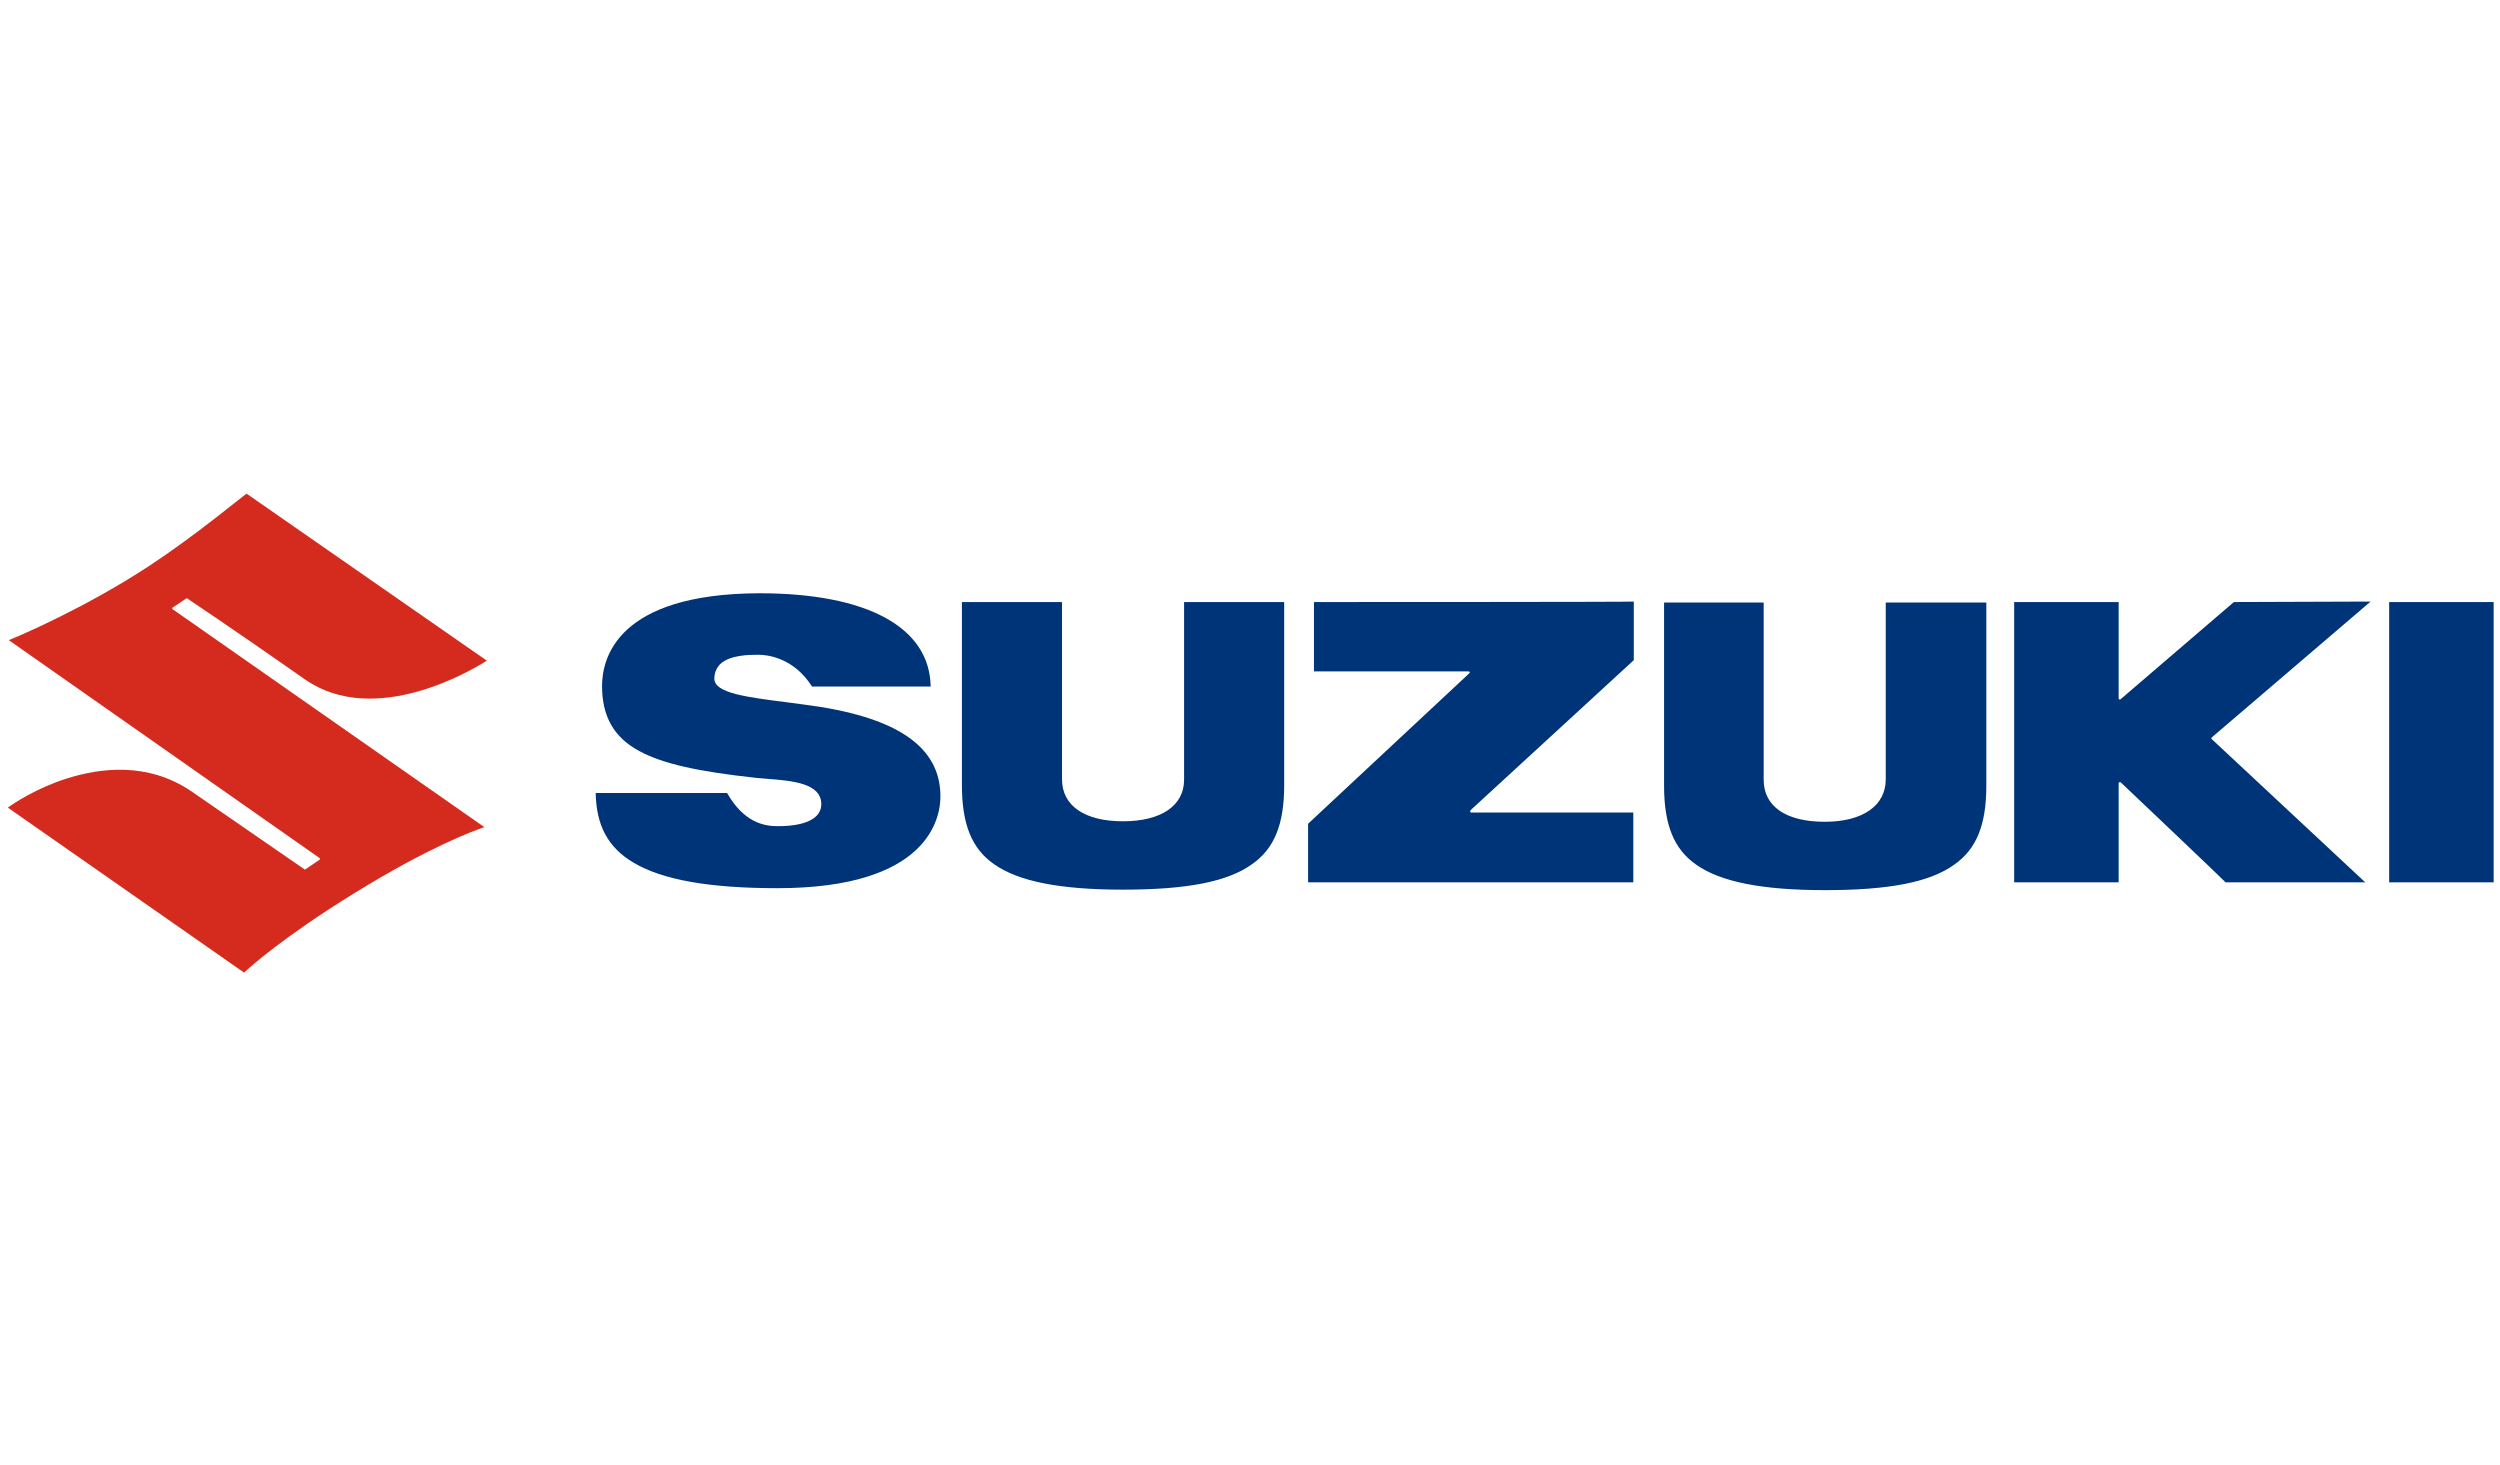 <?xml version="1.0" encoding="UTF-8"?> <svg xmlns="http://www.w3.org/2000/svg" xmlns:xlink="http://www.w3.org/1999/xlink" version="1.2" id="Calque_1" x="0px" y="0px" viewBox="0 0 512 300" xml:space="preserve"> <rect fill="none" width="512" height="300"></rect> <path fill="none" d="M1,100.5h510v99.1H1V100.5z"></path> <path fill="#D52B1E" d="M30.7,115.8c-12.9,8.5-26.4,14.3-28.9,15.3l63.6,44.6c0.1,0,0.1,0.1,0.1,0.2v0c0,0.1,0,0.2-0.1,0.2l-2.8,1.9 c-0.1,0.1-0.2,0.1-0.3,0l-23.2-16c-8.9-6-18.6-4.7-25.3-2.6c-6.4,2-11.1,5.2-12.2,6c0.6,0.4,48.1,33.6,48.4,33.8 c1-1,8-7.3,22.6-16.3c15.4-9.5,24.5-12.8,26.6-13.5l-63.8-44.6c-0.1,0-0.1-0.1-0.1-0.2v0c0-0.1,0-0.2,0.1-0.2l2.7-1.8 c0.1-0.1,0.2-0.1,0.3,0c0.1,0.1,8.6,5.7,24,16.5c14.4,10.1,34.5-2,37.3-3.8c-0.6-0.4-48.9-34-49.2-34.2 C49.3,101.9,40.4,109.4,30.7,115.8z"></path> <path fill="#003478" d="M269.1,123.3v14.2h31.7c0.1,0,0.2,0.1,0.2,0.2c0,0.1,0,0.1-0.1,0.2l-33,30.8v12h66.6v-14.3h-33.2 c-0.1,0-0.2-0.1-0.2-0.2c0-0.1,0-0.2,0.1-0.3c0,0,33.3-30.6,33.4-30.7v-12C334.3,123.3,269.6,123.3,269.1,123.3L269.1,123.3z M242.5,123.3v36.4c0,5.3-4.7,8.5-12.5,8.5c-7.9,0-12.5-3.2-12.5-8.6v-36.3H197v37.5c0,8,2,13,6.6,16.2c5,3.5,13.4,5.2,26.4,5.2 c13,0,21.4-1.6,26.4-5.2c4.6-3.2,6.6-8.2,6.6-16.2v-37.5C262.9,123.3,242.5,123.3,242.5,123.3z M386.2,123.3v36.3 c0,5.4-4.7,8.7-12.5,8.7c-8,0-12.5-3.2-12.5-8.6v-36.3h-20.4v37.5c0,8,2,13,6.6,16.2c5,3.5,13.4,5.2,26.4,5.2 c13,0,21.4-1.6,26.4-5.2c4.6-3.2,6.6-8.2,6.6-16.2v-37.5H386.2z M489.3,123.3v57.4h21.4v-57.4H489.3z M457.5,123.3 c-0.1,0.1-23.2,19.9-23.2,19.9c-0.1,0.1-0.2,0.1-0.3,0c-0.1,0-0.1-0.1-0.1-0.2v-19.7h-21.4v57.4h21.4v-20.3c0-0.1,0.1-0.2,0.1-0.2 c0.1,0,0.2,0,0.3,0c0,0,21.4,20.3,21.5,20.5h28.6L453,151.4c-0.1,0-0.1-0.1-0.1-0.2v0c0-0.1,0-0.1,0.1-0.2l32.5-27.8L457.5,123.3z M123.3,140.5c0,6.2,2.4,10.5,7.6,13.3c4.8,2.6,11.9,4.2,23.9,5.5l2.3,0.2c5.2,0.4,11.1,0.9,11.1,5.2c0,2.9-3.2,4.5-8.9,4.5 c-2.8,0-6.9-0.7-10.4-6.8H122c0.1,6.6,2.5,11.2,7.8,14.3c5.9,3.5,15.5,5.2,29.4,5.2c31,0,33.4-14.4,33.4-18.8 c0-10.3-9.1-16.4-27.9-18.8l-3-0.4c-8.6-1.1-15.4-1.9-15.4-4.9c0-1.2,0.4-2.1,1.1-2.9c2-2,6.1-2,7.8-2h0.2c1.6,0,7.1,0.5,10.9,6.5 h24.3c-0.2-12.1-12.9-19.1-35.1-19.1C126.4,121.6,123.3,134.8,123.3,140.5L123.3,140.5z"></path> </svg> 
